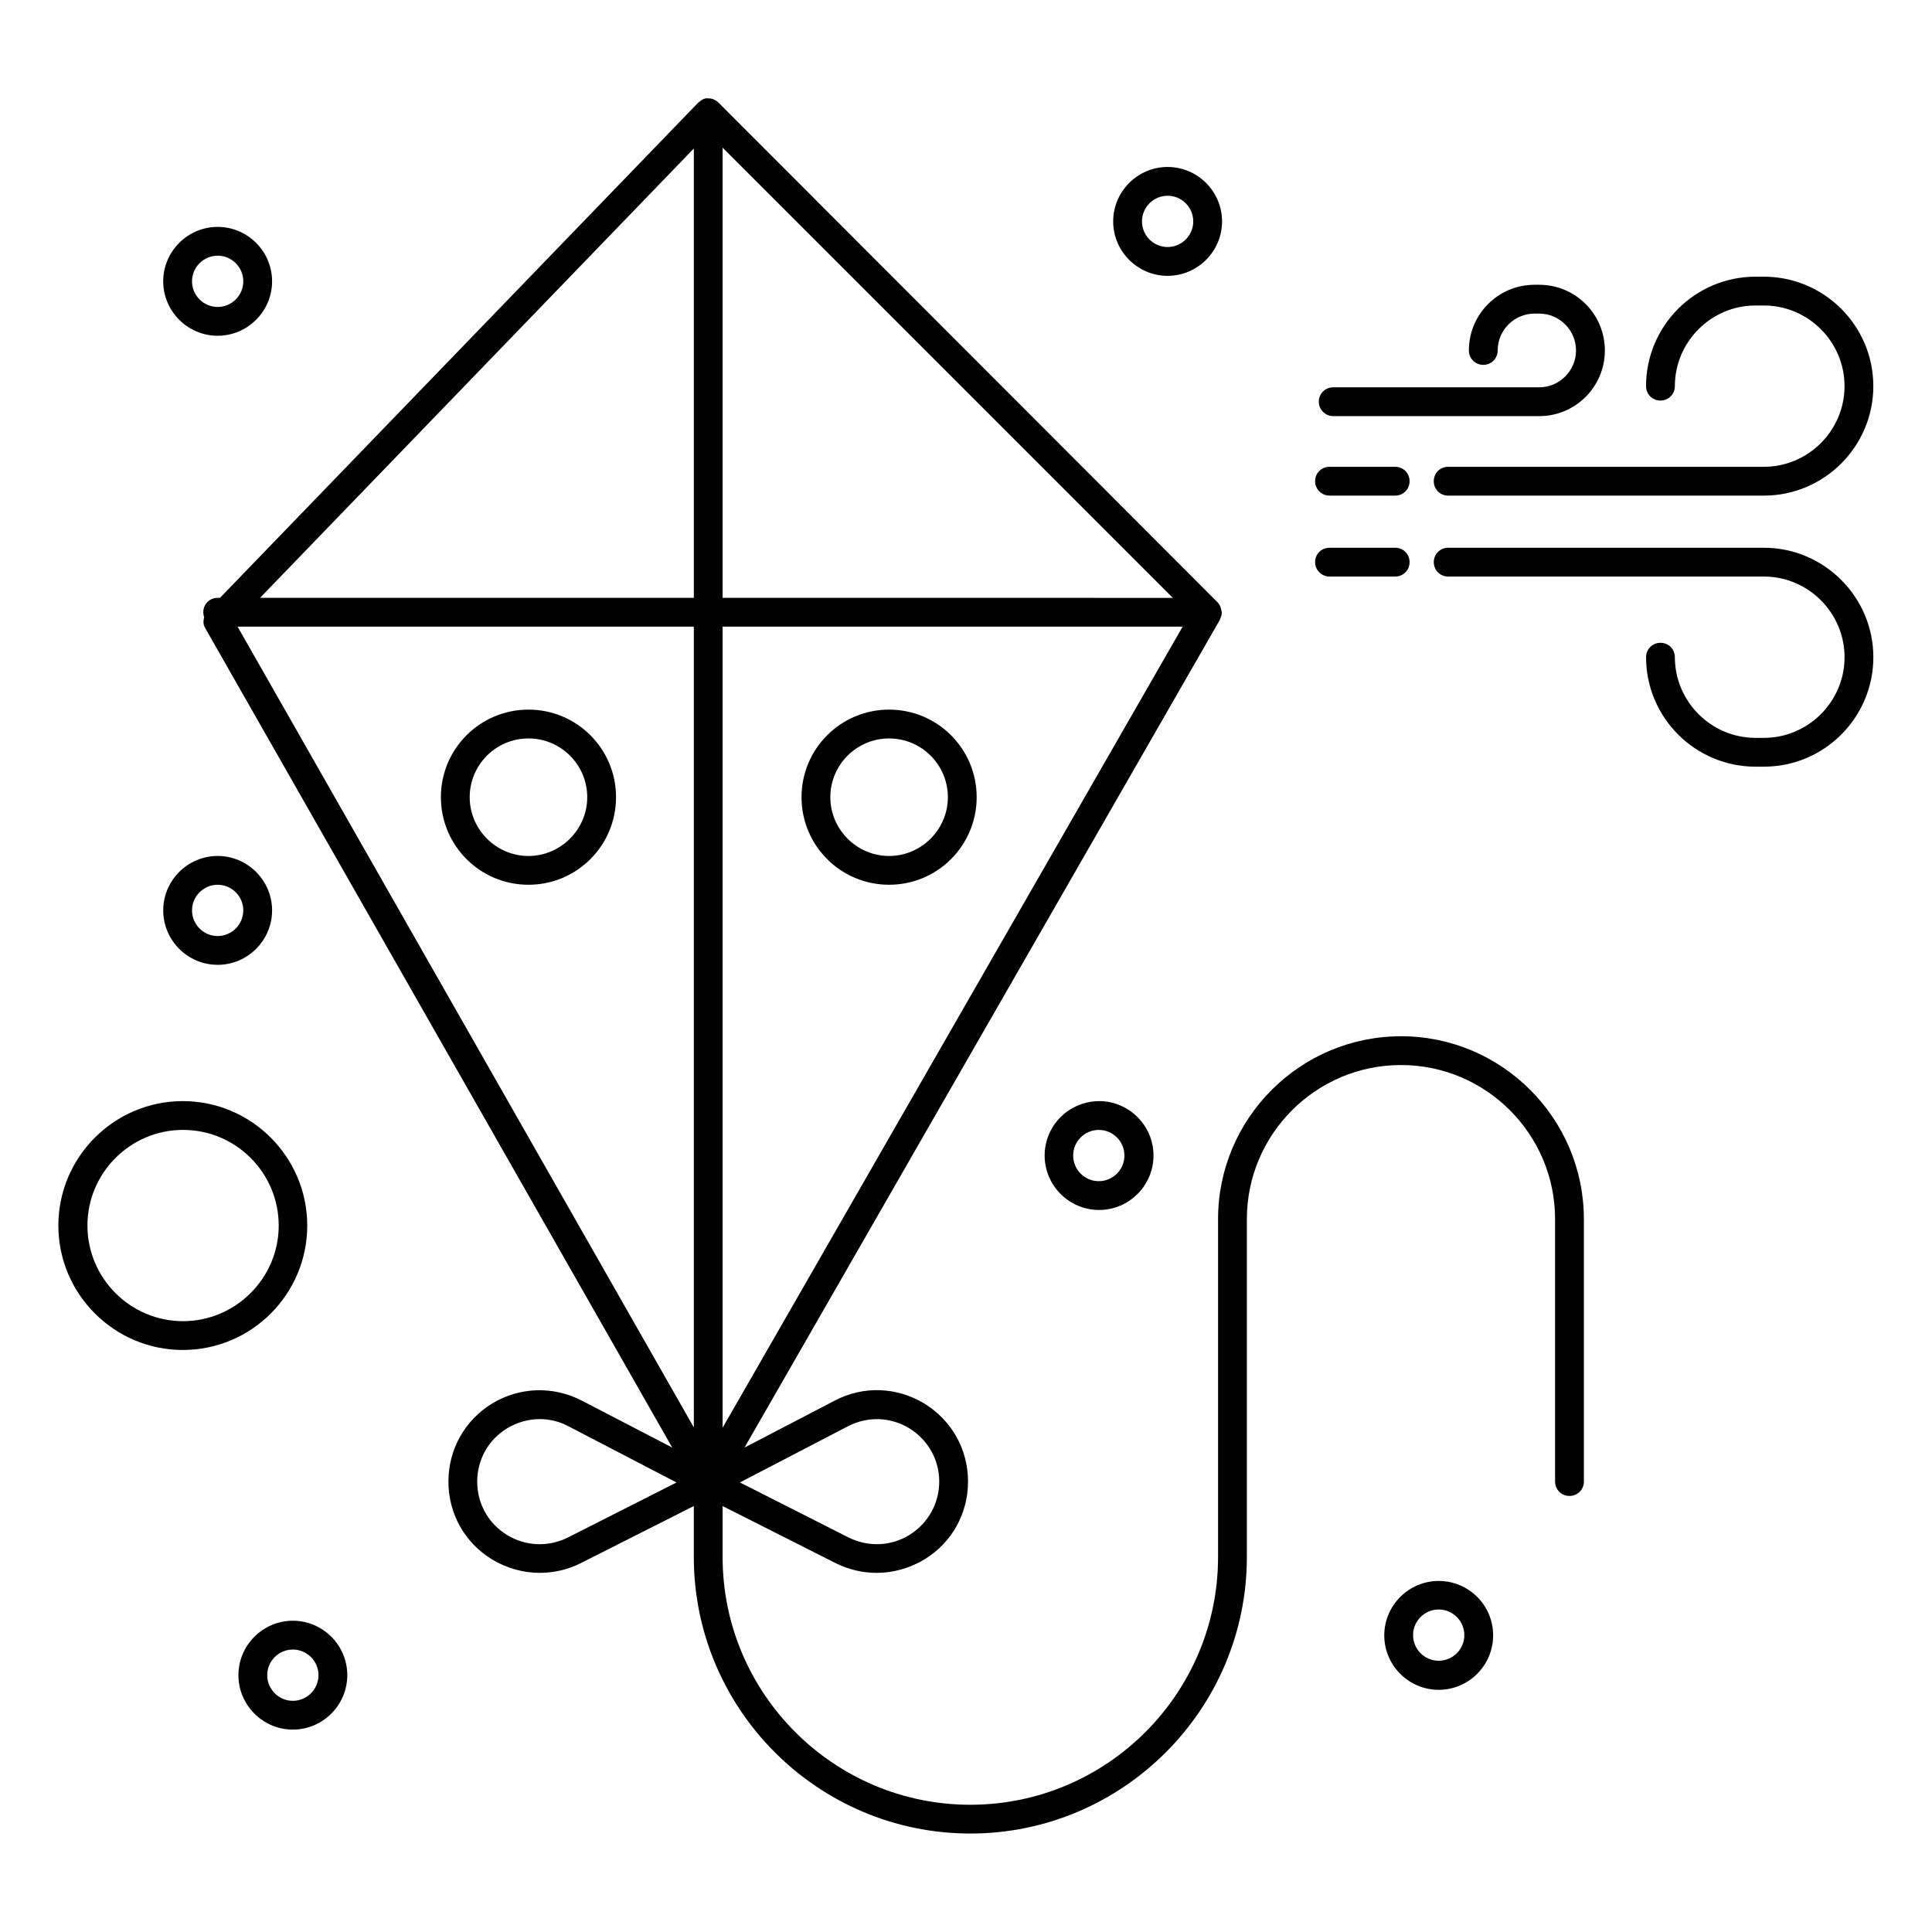 <?xml version="1.0" encoding="UTF-8"?>
<!-- Uploaded to: ICON Repo, www.svgrepo.com, Generator: ICON Repo Mixer Tools -->
<svg fill="#000000" width="800px" height="800px" version="1.1" viewBox="144 144 512 512" xmlns="http://www.w3.org/2000/svg">
 <g>
  <path d="m497.32 254.28h54.578c9.617 0 17.406-7.785 17.406-17.406 0-9.617-7.785-17.406-17.406-17.406h-1.223c-9.617 0-17.406 7.785-17.406 17.406 0 2.137 1.68 3.816 3.816 3.816 2.137 0 3.816-1.68 3.816-3.816 0-5.418 4.426-9.77 9.77-9.77h1.223c5.418 0 9.77 4.426 9.77 9.77 0 5.418-4.426 9.77-9.77 9.77h-54.578c-2.137 0-3.816 1.68-3.816 3.816 0.004 2.141 1.762 3.82 3.82 3.82z"/>
  <path d="m584.04 250.15c2.137 0 3.816-1.68 3.816-3.816 0-11.754 9.617-21.375 21.375-21.375h2.215c11.754 0 21.375 9.617 21.375 21.375 0 11.754-9.617 21.375-21.375 21.375h-83.668c-2.137 0-3.816 1.68-3.816 3.816 0 2.137 1.68 3.816 3.816 3.816h83.664c16.031 0 29.008-13.055 29.008-29.008 0-16.031-13.055-29.008-29.008-29.008h-2.215c-16.031 0-29.008 13.055-29.008 29.008 0.004 2.137 1.68 3.816 3.82 3.816z"/>
  <path d="m496.33 275.34h17.406c2.137 0 3.816-1.68 3.816-3.816 0-2.137-1.68-3.816-3.816-3.816h-17.406c-2.137 0-3.816 1.68-3.816 3.816 0 2.137 1.758 3.816 3.816 3.816z"/>
  <path d="m611.45 289.16h-83.664c-2.137 0-3.816 1.68-3.816 3.816 0 2.137 1.68 3.816 3.816 3.816h83.664c11.754 0 21.375 9.617 21.375 21.375 0 11.754-9.617 21.375-21.375 21.375h-2.215c-11.754 0-21.375-9.617-21.375-21.375 0-2.137-1.68-3.816-3.816-3.816-2.137 0-3.816 1.68-3.816 3.816 0 16.031 13.055 29.008 29.008 29.008h2.215c16.031 0 29.008-13.055 29.008-29.008s-13.055-29.008-29.008-29.008z"/>
  <path d="m496.33 296.79h17.406c2.137 0 3.816-1.68 3.816-3.816 0-2.137-1.68-3.816-3.816-3.816h-17.406c-2.137 0-3.816 1.68-3.816 3.816 0 2.137 1.758 3.816 3.816 3.816z"/>
  <path d="m379.62 378.47c12.824 0 23.207-10.383 23.207-23.207s-10.383-23.207-23.207-23.207c-12.824 0-23.207 10.383-23.207 23.207s10.383 23.207 23.207 23.207zm0-38.777c8.625 0 15.574 7.023 15.574 15.574s-7.023 15.574-15.574 15.574c-8.551 0-15.574-7.023-15.574-15.574s6.949-15.574 15.574-15.574z"/>
  <path d="m284.05 378.47c12.824 0 23.207-10.383 23.207-23.207s-10.383-23.207-23.207-23.207-23.207 10.383-23.207 23.207 10.383 23.207 23.207 23.207zm0-38.777c8.625 0 15.574 7.023 15.574 15.574s-7.023 15.574-15.574 15.574-15.574-7.023-15.574-15.574 6.949-15.574 15.574-15.574z"/>
  <path d="m515.27 418.62c-26.719 0-48.473 21.754-48.473 48.473v89.539c0 36.184-29.465 65.648-65.648 65.648-36.184 0-65.648-29.465-65.648-65.648v-13.512l29.922 15.113c3.512 1.754 7.25 2.594 10.914 2.594 4.352 0 8.777-1.223 12.672-3.586 7.25-4.426 11.527-12.137 11.527-20.609 0-8.551-4.352-16.258-11.602-20.688-7.328-4.426-16.184-4.734-23.738-0.762l-23.895 12.441 126.03-219.46v-0.152c0.305-0.535 0.457-1.145 0.457-1.754 0-0.152-0.078-0.23-0.078-0.305 0-0.152-0.078-0.23-0.078-0.383-0.152-0.762-0.457-1.449-0.992-1.984l-132.21-132.37c-0.383-0.383-0.762-0.609-1.223-0.84-0.457-0.23-0.992-0.305-1.449-0.305-0.918-0.152-1.754 0.305-2.441 0.918-0.078 0.078-0.23 0.152-0.305 0.23l-126.71 131.21h-0.613c-2.137 0-3.816 1.68-3.816 3.816 0 0.457 0.078 0.918 0.23 1.297-0.23 0.992-0.305 1.984 0.23 2.824l123.81 217.25-23.969-12.441c-7.559-3.894-16.41-3.664-23.738 0.762-7.25 4.426-11.602 12.137-11.602 20.688 0 8.473 4.273 16.184 11.527 20.609 3.894 2.367 8.246 3.586 12.672 3.586 3.742 0 7.481-0.84 10.914-2.594l29.922-15.113v13.512c0 40.383 32.898 73.281 73.281 73.281 40.383 0 73.281-32.898 73.281-73.281v-89.539c0-22.52 18.32-40.84 40.84-40.84s40.84 18.32 40.84 40.84v69.539c0 2.137 1.68 3.816 3.816 3.816s3.816-1.68 3.816-3.816v-69.539c0-26.719-21.758-48.473-48.473-48.473zm-179.77-235.49 119.31 119.31-119.31-0.004zm121.91 126.94-121.91 212.29v-212.29zm-129.54 212.21-120.91-212.21h120.91zm40.84-0.305c5.191-2.672 11.223-2.519 16.258 0.535 4.961 3.055 7.938 8.32 7.938 14.121s-2.977 11.07-7.863 14.121c-4.887 3.055-10.992 3.281-16.184 0.688l-28.777-14.578zm-40.84-338.62v119.08h-114.96zm-33.359 368.09c-5.191 2.594-11.223 2.367-16.184-0.688-4.961-3.055-7.863-8.32-7.863-14.121s2.977-11.145 7.938-14.121c2.672-1.602 5.648-2.441 8.625-2.441 2.594 0 5.191 0.609 7.633 1.91l28.625 14.887z"/>
  <path d="m225.42 468.78c0-18.168-14.809-32.977-32.977-32.977-18.168 0-32.977 14.809-32.977 32.977 0 18.168 14.809 32.977 32.977 32.977 18.242 0 32.977-14.809 32.977-32.977zm-32.902 25.344c-13.969 0-25.344-11.375-25.344-25.344s11.375-25.344 25.344-25.344 25.344 11.375 25.344 25.344-11.449 25.344-25.344 25.344z"/>
  <path d="m221.61 573.51c-7.938 0-14.426 6.488-14.426 14.426s6.488 14.426 14.426 14.426 14.426-6.488 14.426-14.426-6.488-14.426-14.426-14.426zm0 21.223c-3.742 0-6.793-3.055-6.793-6.793 0-3.742 3.055-6.793 6.793-6.793 3.742 0 6.793 3.055 6.793 6.793s-3.055 6.793-6.793 6.793z"/>
  <path d="m420.84 450.23c0 7.938 6.488 14.426 14.426 14.426s14.426-6.488 14.426-14.426-6.488-14.426-14.426-14.426c-8.016 0.074-14.426 6.488-14.426 14.426zm21.145 0c0 3.742-3.055 6.793-6.793 6.793-3.742 0-6.793-3.055-6.793-6.793 0-3.742 3.055-6.793 6.793-6.793 3.738 0 6.793 3.055 6.793 6.793z"/>
  <path d="m525.27 562.97c-7.938 0-14.426 6.488-14.426 14.426s6.488 14.426 14.426 14.426 14.426-6.488 14.426-14.426c0-8.012-6.488-14.426-14.426-14.426zm0 21.145c-3.742 0-6.793-3.055-6.793-6.793 0-3.742 3.055-6.793 6.793-6.793 3.742 0 6.793 3.055 6.793 6.793 0 3.742-3.055 6.793-6.793 6.793z"/>
  <path d="m201.68 399.69c7.938 0 14.426-6.488 14.426-14.426s-6.488-14.426-14.426-14.426-14.426 6.488-14.426 14.426 6.488 14.426 14.426 14.426zm0-21.219c3.742 0 6.793 3.055 6.793 6.793 0 3.742-3.055 6.793-6.793 6.793-3.742 0-6.793-3.055-6.793-6.793s3.055-6.793 6.793-6.793z"/>
  <path d="m201.68 232.98c7.938 0 14.426-6.488 14.426-14.426s-6.488-14.426-14.426-14.426-14.426 6.488-14.426 14.426 6.488 14.426 14.426 14.426zm0-21.219c3.742 0 6.793 3.055 6.793 6.793 0 3.742-3.055 6.793-6.793 6.793-3.742 0-6.793-3.055-6.793-6.793 0-3.742 3.055-6.793 6.793-6.793z"/>
  <path d="m453.43 217.1c7.938 0 14.426-6.488 14.426-14.426s-6.488-14.426-14.426-14.426-14.426 6.488-14.426 14.426c-0.004 7.938 6.484 14.426 14.426 14.426zm0-21.223c3.742 0 6.793 3.055 6.793 6.793 0 3.742-3.055 6.797-6.793 6.797-3.742 0-6.793-3.055-6.793-6.793 0-3.742 3.051-6.797 6.793-6.797z"/>
 </g>
</svg>